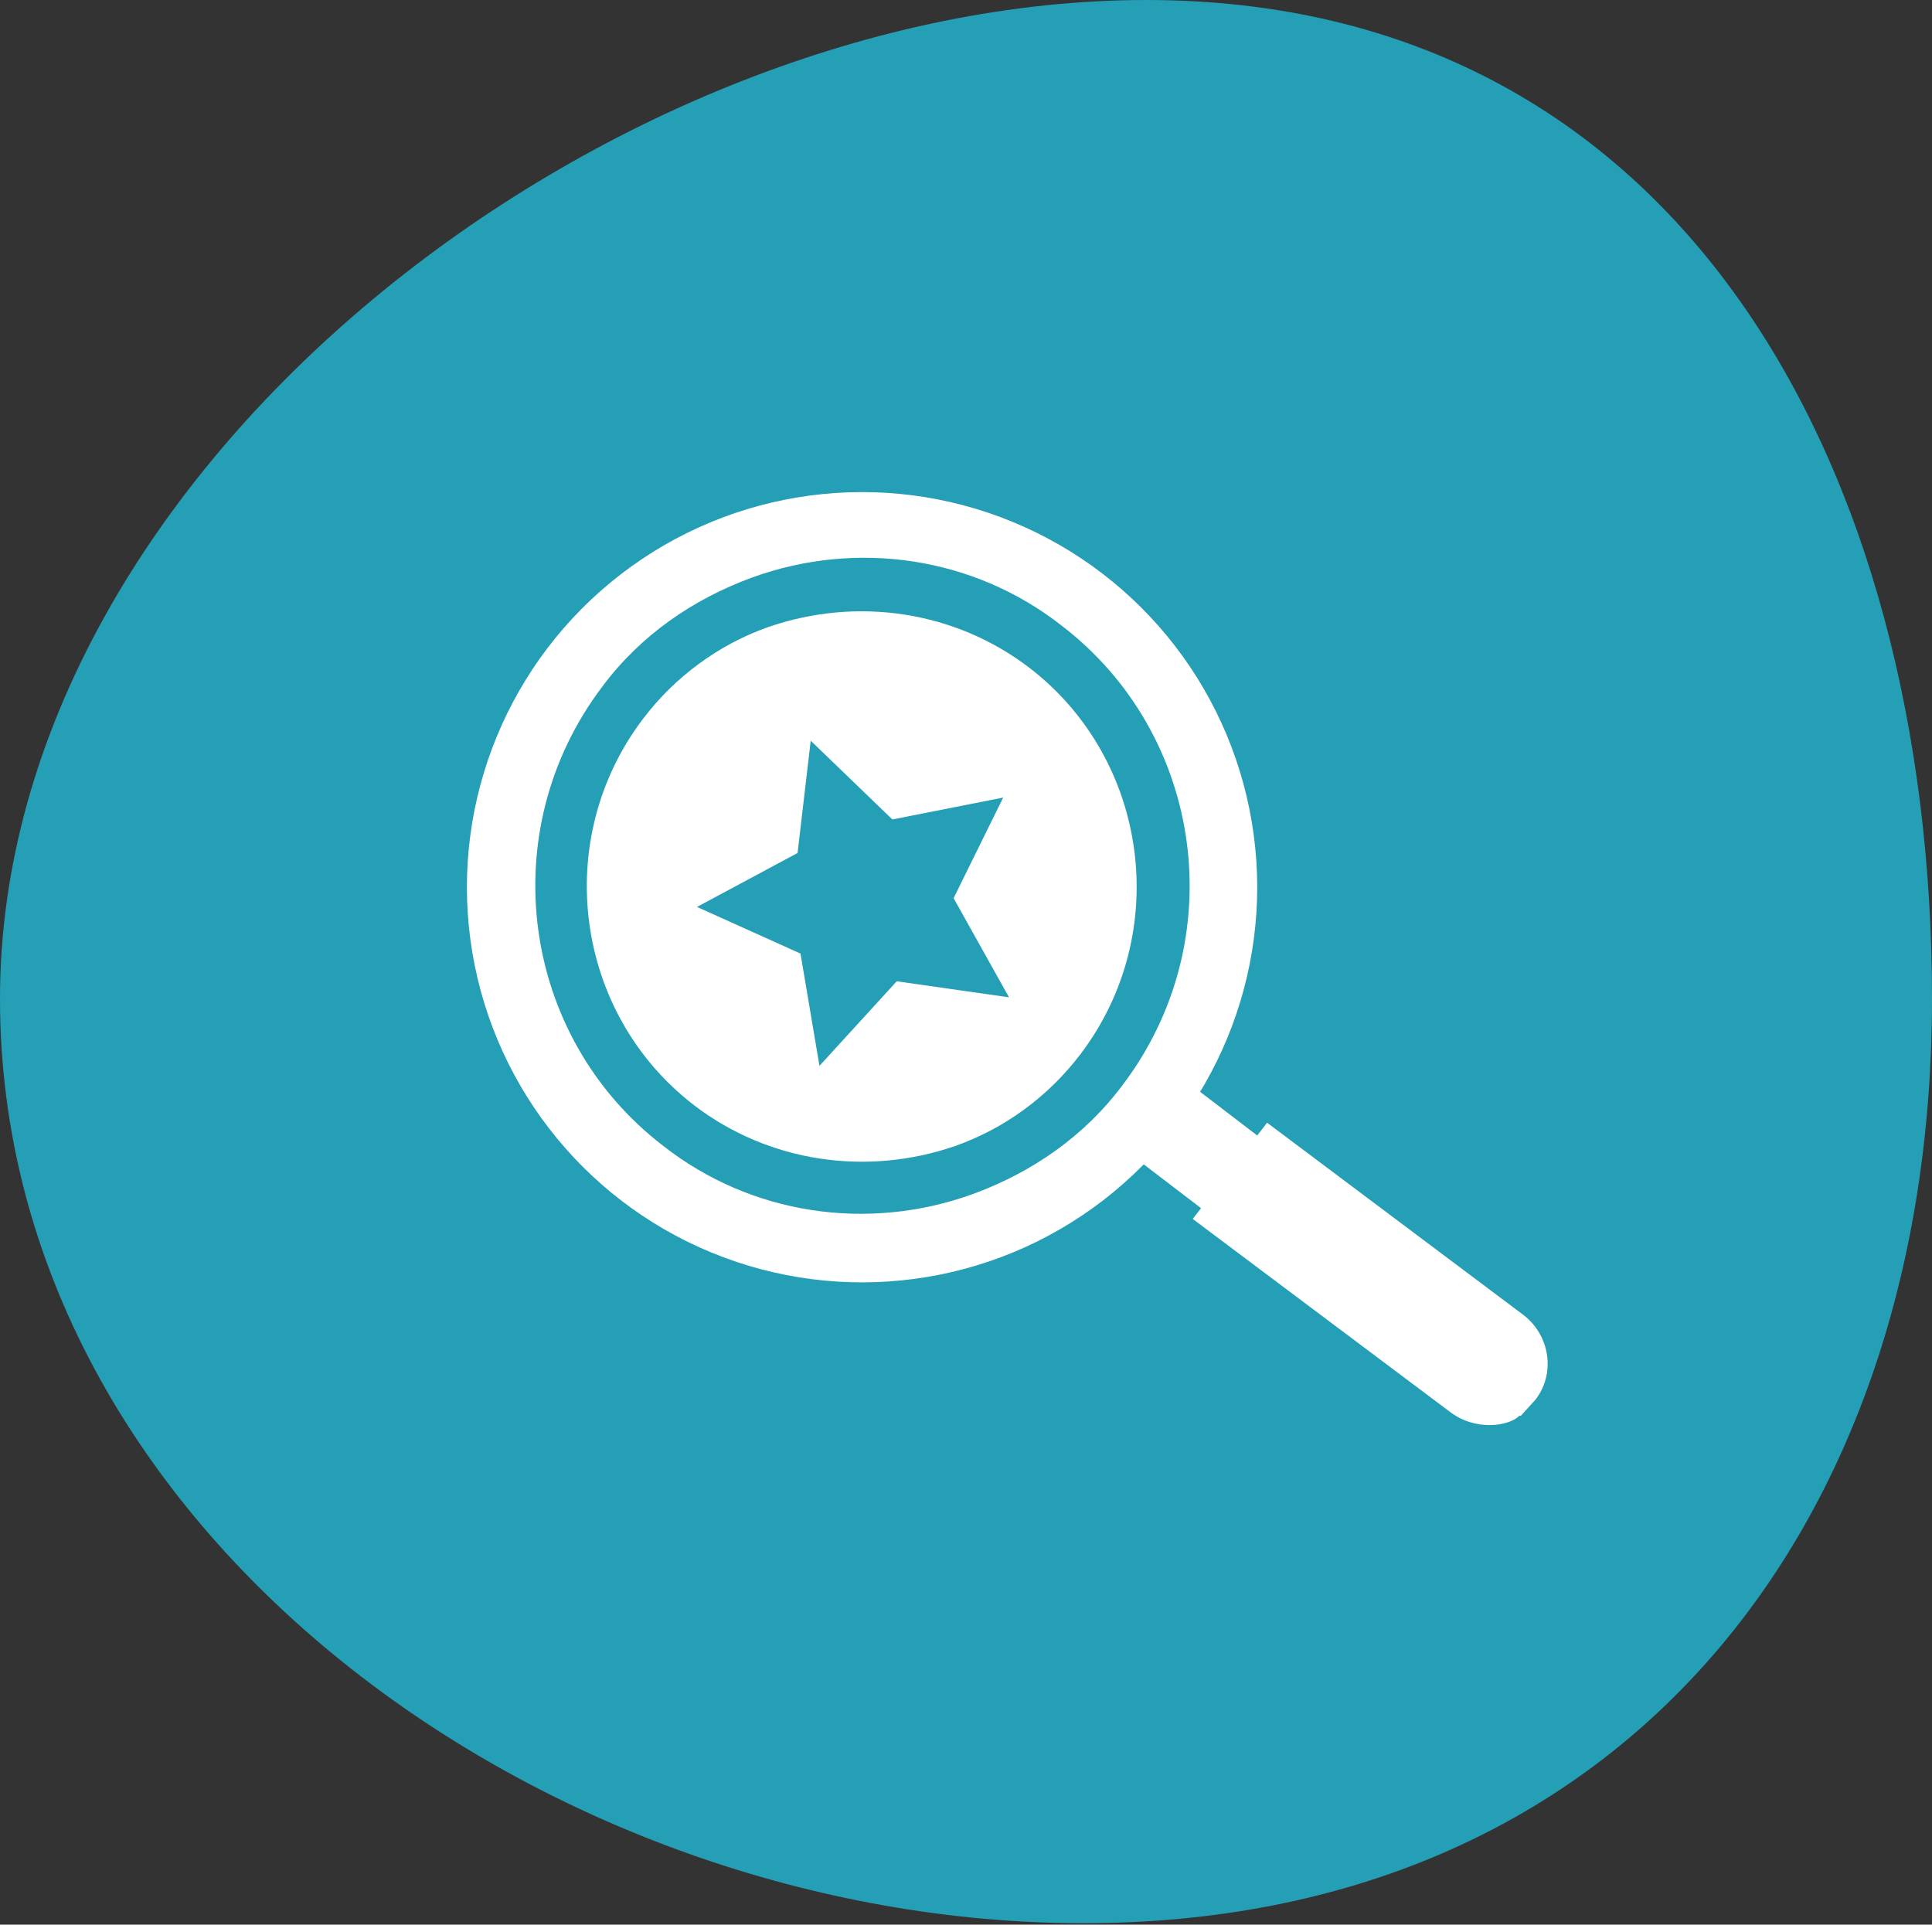 <?xml version="1.0" encoding="UTF-8"?> <svg xmlns="http://www.w3.org/2000/svg" id="Layer_2" data-name="Layer 2" viewBox="0 0 132.5 132"><rect x="0" y="0" width="132.5" height="132" fill="#333333" stroke="none"/><defs><style> .cls-1 { fill: #fff; } .cls-2 { fill: #259fb5; } .cls-3 { fill: none; } </style></defs><g id="Laag_1" data-name="Laag 1"><g><path class="cls-2" d="m132.5,68.5c0,36.6-21.6,63.4-58.2,63.4S0,105.1,0,68.5,42,0,78.6,0s53.9,32,53.9,68.5Z"></path><g><rect class="cls-1" x="78.2" y="72.4" width="6.3" height="11.6" transform="translate(192.9 61) rotate(127.4)"></rect><path class="cls-3" d="m84.7,85.9c-.1,0-.2,0-.4,0-.5,0-.9,0-1.3-.3l-9.2-7c-.8-.6-.9-1.7-.3-2.5l3.8-5c.3-.4.7-.6,1.2-.7.5,0,.9,0,1.3.3l9.2,7c.8.6.9,1.7.3,2.5l-3.8,5c-.2.3-.5.5-.8.6Zm-7.3-9.1l6.4,4.9,1.7-2.2-6.4-4.9-1.7,2.2Z"></path><circle class="cls-1" cx="59.1" cy="60.8" r="27.1" transform="translate(-7.5 8.4) rotate(-7.6)"></circle><circle class="cls-1" cx="59.1" cy="60.8" r="20.7" transform="translate(-12.6 106) rotate(-78)"></circle><path class="cls-2" d="m66.7,81.9h0c-7.2,2.6-15.2,1.4-21.2-3.3-9.8-7.5-11.7-21.6-4.2-31.5,2.6-3.5,6.2-6,10.3-7.5,7.2-2.6,15.2-1.4,21.2,3.3,9.8,7.5,11.7,21.6,4.2,31.5-2.6,3.5-6.2,6-10.3,7.5Zm-14-38.9c-3.4,1.2-6.4,3.4-8.6,6.3-6.3,8.3-4.7,20.2,3.5,26.5,5.1,3.9,11.8,4.9,17.9,2.8h0c3.4-1.2,6.4-3.4,8.6-6.3,6.3-8.3,4.7-20.2-3.5-26.5-5.1-3.9-11.8-4.9-17.9-2.8Z"></path><path class="cls-1" d="m104.3,97.1l1-1.1c1.4-1.8,1-4.4-.8-5.8l-17.6-13.2-5.1,6.6,17.6,13.2c1.8,1.4,4.1,1,4.8.3Z"></path><path class="cls-3" d="m104,99.1h0c-1.8.6-3.9.3-5.4-.8l-17.7-13.3c-.3-.3-.6-.6-.6-1.1,0-.4,0-.9.3-1.2l5.1-6.6c.5-.7,1.5-.8,2.2-.3l17.8,13.3c2.5,1.9,3,5.5,1.1,7.9v.2c-.8.9-1.7,1.5-2.7,1.9Zm-19.8-15.7l16.4,12.3c.7.5,1.5.6,2.3.4l6.4,5.1c.4-.2-5.6-5.5-5.3-5.9v-.2c1-1.1.7-2.6-.3-3.4l-16.4-12.3-3.1,4.1Z"></path><polygon class="cls-1" points="101.5 97.7 105.4 91.7 91 80.1 86 86.7 101.5 97.7"></polygon><path class="cls-3" d="m102.4,100.4c-.1,0-.2,0-.3,0-.4,0-.9,0-1.2-.3l-15.9-12.2c-.7-.5-.8-1.5-.3-2.3l5.1-6.6c.3-.3.6-.6,1.1-.6.4,0,.9,0,1.2.3l15.9,12.2c.7.5.8,1.5.3,2.3l-5.1,6.6c-.2.2-.4.4-.7.5Zm-14.2-14l13.3,10.2,3.1-4.1-13.3-10.2-3.1,4.1Z"></path><polygon class="cls-2" points="55.6 50.8 61.2 56.2 68.8 54.7 65.4 61.6 69.2 68.4 61.5 67.3 56.2 73.1 54.9 65.4 47.8 62.2 54.7 58.5 55.6 50.8"></polygon></g></g></g></svg> 